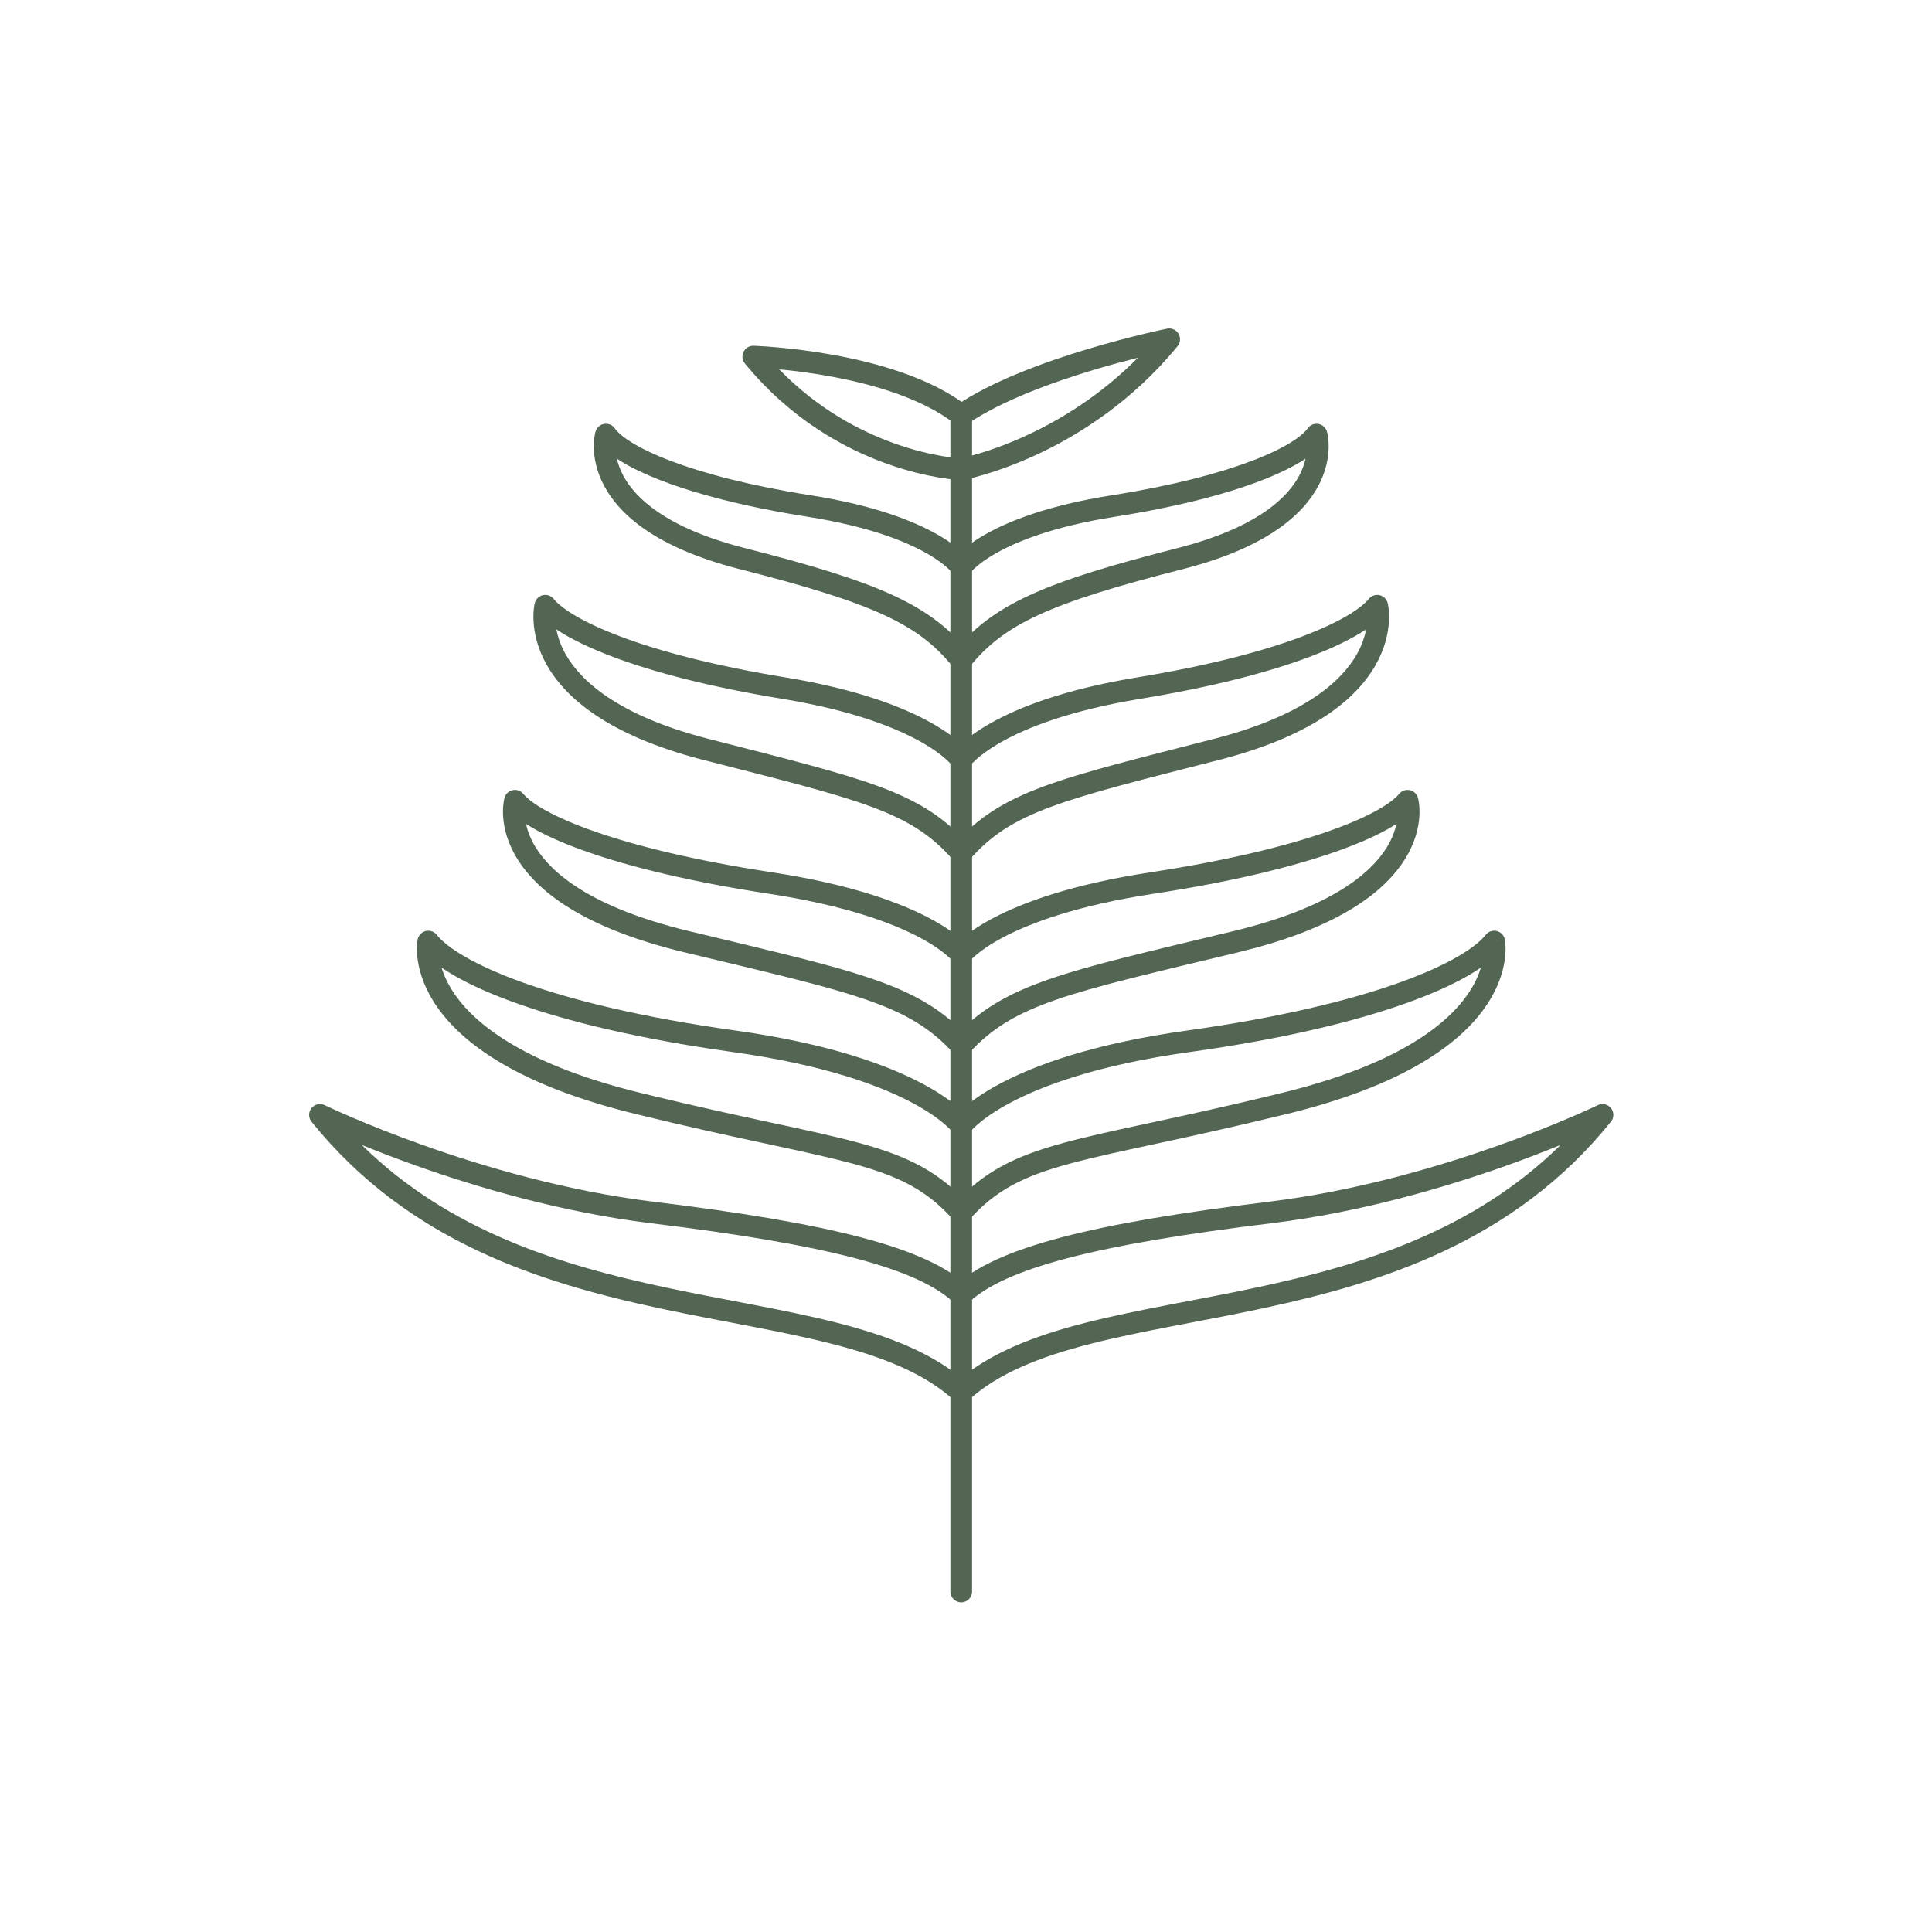 <svg width="100" height="100" viewBox="0 0 100 100" fill="none" xmlns="http://www.w3.org/2000/svg">
<path d="M49.192 82.377V21.486C49.192 21.176 49.443 20.925 49.753 20.925C50.063 20.925 50.314 21.176 50.314 21.486V82.377L50.303 82.489C50.251 82.745 50.024 82.937 49.753 82.937C49.482 82.937 49.255 82.745 49.203 82.489L49.192 82.377Z" fill="#536553"/>
<path d="M16.122 57.357C16.286 57.152 16.569 57.089 16.805 57.203H16.807C16.808 57.203 16.809 57.204 16.81 57.205C16.814 57.207 16.819 57.209 16.827 57.213C16.841 57.22 16.864 57.23 16.893 57.244C16.953 57.273 17.043 57.315 17.16 57.368C17.394 57.476 17.74 57.631 18.184 57.822C19.074 58.203 20.357 58.725 21.921 59.281C25.052 60.395 29.299 61.642 33.786 62.197C38.392 62.758 41.925 63.35 44.57 64.047C47.199 64.74 49.023 65.553 50.138 66.606C50.363 66.819 50.374 67.174 50.161 67.399C49.949 67.624 49.594 67.634 49.368 67.421C48.465 66.568 46.868 65.812 44.284 65.131C41.714 64.454 38.239 63.869 33.649 63.309C29.053 62.742 24.722 61.466 21.545 60.337C20.46 59.951 19.508 59.581 18.724 59.262C23.26 63.723 28.981 65.477 34.493 66.648C37.577 67.304 40.67 67.79 43.333 68.47C46.011 69.154 48.401 70.064 50.132 71.646C50.36 71.855 50.376 72.21 50.167 72.439C49.958 72.667 49.603 72.683 49.375 72.474C47.854 71.084 45.688 70.229 43.056 69.557C40.41 68.881 37.44 68.42 34.259 67.744C27.965 66.406 21.128 64.271 16.123 58.058C15.959 57.854 15.959 57.562 16.122 57.357Z" fill="#536553"/>
<path d="M22.038 48.19C22.251 48.14 22.474 48.218 22.609 48.389C22.854 48.701 23.324 49.093 24.082 49.528C24.832 49.959 25.833 50.416 27.107 50.871C29.655 51.78 33.261 52.669 38.056 53.338C42.928 54.018 45.938 55.128 47.745 56.09C48.65 56.572 49.254 57.016 49.638 57.351C49.83 57.518 49.967 57.657 50.059 57.759C50.105 57.81 50.141 57.852 50.166 57.883L50.205 57.935C50.206 57.937 50.208 57.939 50.209 57.941L50.211 57.943L50.212 57.944C50.39 58.197 50.329 58.548 50.076 58.726C49.824 58.903 49.478 58.844 49.298 58.595L49.288 58.583C49.278 58.569 49.258 58.544 49.227 58.51C49.165 58.442 49.06 58.334 48.902 58.196C48.585 57.921 48.053 57.524 47.219 57.08C45.55 56.192 42.673 55.114 37.902 54.449C33.053 53.772 29.369 52.868 26.731 51.927C25.412 51.456 24.346 50.974 23.523 50.501C23.282 50.363 23.06 50.223 22.856 50.084C22.98 50.494 23.197 50.986 23.578 51.523C24.704 53.109 27.305 55.16 33.288 56.6L33.29 56.602C35.917 57.244 38.083 57.712 39.905 58.104C41.721 58.495 43.211 58.815 44.462 59.156C46.991 59.846 48.617 60.645 50.171 62.378C50.378 62.609 50.358 62.963 50.127 63.17C49.897 63.377 49.542 63.358 49.336 63.127C47.974 61.609 46.572 60.894 44.167 60.238C42.951 59.907 41.497 59.595 39.669 59.201C37.847 58.809 35.668 58.337 33.025 57.69C26.898 56.215 24.005 54.062 22.663 52.172C21.993 51.227 21.723 50.365 21.626 49.723C21.578 49.404 21.574 49.141 21.583 48.952C21.587 48.858 21.594 48.782 21.601 48.727C21.605 48.699 21.608 48.676 21.611 48.659C21.613 48.65 21.614 48.643 21.615 48.637C21.616 48.634 21.616 48.632 21.616 48.629C21.617 48.628 21.617 48.627 21.618 48.626V48.625C21.618 48.624 21.618 48.623 22.167 48.736L21.618 48.624C21.661 48.41 21.826 48.24 22.038 48.19Z" fill="#536553"/>
<path d="M49.302 49.741V49.742C49.301 49.74 49.299 49.738 49.298 49.736C49.29 49.726 49.274 49.708 49.249 49.681C49.2 49.628 49.114 49.542 48.983 49.431C48.722 49.208 48.28 48.884 47.585 48.516C46.194 47.781 43.789 46.871 39.8 46.261C35.74 45.641 32.648 44.878 30.435 44.106C29.328 43.721 28.432 43.331 27.741 42.951C27.557 42.85 27.386 42.747 27.226 42.644C27.301 42.994 27.449 43.413 27.732 43.87C28.563 45.21 30.617 46.975 35.643 48.19L38.693 48.922C41.494 49.596 43.579 50.121 45.213 50.687C47.42 51.452 48.854 52.308 50.166 53.739C50.375 53.967 50.36 54.322 50.132 54.532C49.904 54.741 49.548 54.725 49.339 54.497C48.184 53.237 46.927 52.467 44.846 51.746C43.263 51.197 41.232 50.687 38.44 50.014L35.38 49.281C30.202 48.029 27.826 46.149 26.779 44.461C26.256 43.619 26.081 42.849 26.042 42.276C26.023 41.992 26.038 41.758 26.059 41.59C26.069 41.506 26.08 41.438 26.09 41.388C26.095 41.364 26.101 41.344 26.105 41.328C26.106 41.32 26.108 41.314 26.109 41.308C26.11 41.306 26.111 41.303 26.111 41.301L26.112 41.298V41.296C26.113 41.296 26.135 41.302 26.653 41.446L26.112 41.295C26.169 41.094 26.333 40.941 26.537 40.898C26.742 40.855 26.954 40.929 27.087 41.092C27.273 41.319 27.649 41.621 28.28 41.968C28.903 42.309 29.738 42.676 30.804 43.047C32.935 43.79 35.956 44.54 39.97 45.153C44.054 45.777 46.584 46.719 48.108 47.525C48.871 47.929 49.383 48.298 49.711 48.577C49.874 48.715 49.991 48.832 50.071 48.918C50.111 48.961 50.142 48.997 50.164 49.024C50.175 49.038 50.184 49.049 50.191 49.058C50.194 49.063 50.197 49.066 50.2 49.069C50.201 49.071 50.202 49.073 50.203 49.075L50.205 49.077C50.206 49.077 50.206 49.078 49.753 49.408L50.206 49.078C50.389 49.328 50.333 49.679 50.083 49.861C49.864 50.02 49.568 49.998 49.375 49.823L49.302 49.741Z" fill="#536553"/>
<path d="M28.101 30.806C28.307 30.76 28.523 30.835 28.657 30.999C29.061 31.494 30.144 32.208 32.148 32.959C34.123 33.7 36.917 34.449 40.648 35.062C44.456 35.687 46.821 36.631 48.249 37.441C48.963 37.846 49.443 38.216 49.751 38.496C49.904 38.636 50.015 38.754 50.09 38.84C50.127 38.883 50.156 38.918 50.177 38.945C50.187 38.959 50.195 38.97 50.202 38.979C50.205 38.984 50.208 38.988 50.211 38.991C50.212 38.993 50.213 38.995 50.214 38.997L50.216 38.999C50.216 38.999 50.216 38.999 49.756 39.313L50.216 39C50.39 39.256 50.325 39.604 50.069 39.779C49.815 39.952 49.47 39.888 49.294 39.637C49.293 39.636 49.293 39.634 49.291 39.632L49.289 39.633V39.631L49.288 39.63C49.281 39.62 49.266 39.601 49.242 39.575C49.196 39.522 49.116 39.436 48.995 39.325C48.752 39.104 48.341 38.782 47.696 38.416C46.405 37.684 44.172 36.776 40.467 36.168C36.686 35.547 33.816 34.783 31.755 34.01C30.497 33.538 29.509 33.052 28.795 32.575C28.865 32.941 29.005 33.379 29.272 33.854C30.042 35.22 31.93 37.002 36.547 38.211H36.548C40.677 39.272 43.465 39.955 45.505 40.71C47.577 41.478 48.924 42.338 50.175 43.768C50.379 44.001 50.355 44.356 50.122 44.56C49.889 44.763 49.535 44.74 49.331 44.507C48.228 43.246 47.052 42.48 45.115 41.762C43.146 41.032 40.438 40.368 36.269 39.298H36.267C31.467 38.041 29.262 36.123 28.294 34.405C27.813 33.551 27.654 32.772 27.618 32.198C27.6 31.912 27.612 31.677 27.631 31.509C27.64 31.426 27.65 31.358 27.659 31.309C27.664 31.284 27.668 31.264 27.671 31.249C27.673 31.241 27.674 31.235 27.676 31.23C27.676 31.228 27.677 31.224 27.678 31.223V31.22L27.679 31.219C27.683 31.22 27.731 31.231 28.223 31.354L27.679 31.218C27.73 31.012 27.894 30.853 28.101 30.806ZM49.293 39.636L49.292 39.634L49.291 39.633H49.289L49.293 39.636Z" fill="#536553"/>
<path d="M31.271 21.942C31.484 21.907 31.698 21.996 31.822 22.173C31.954 22.362 32.238 22.622 32.734 22.925C33.222 23.223 33.883 23.542 34.73 23.863C36.422 24.504 38.822 25.141 41.991 25.641C45.24 26.154 47.269 26.958 48.502 27.656C49.118 28.005 49.535 28.328 49.804 28.573C49.938 28.695 50.035 28.797 50.102 28.874C50.135 28.912 50.16 28.944 50.179 28.968C50.189 28.98 50.196 28.991 50.202 29C50.205 29.004 50.208 29.008 50.21 29.011C50.211 29.012 50.212 29.014 50.213 29.015L50.214 29.017L50.215 29.018C50.212 29.021 50.179 29.044 49.809 29.297L50.216 29.018C50.391 29.274 50.325 29.623 50.07 29.798C49.814 29.973 49.465 29.907 49.29 29.651C49.284 29.643 49.272 29.63 49.255 29.61C49.217 29.566 49.15 29.494 49.048 29.401C48.844 29.215 48.496 28.941 47.95 28.632C46.855 28.012 44.959 27.246 41.816 26.749C38.594 26.241 36.116 25.588 34.332 24.912C33.441 24.574 32.713 24.226 32.15 23.882C32.073 23.836 32.001 23.786 31.929 23.739C31.988 24.004 32.091 24.306 32.263 24.627C32.879 25.773 34.453 27.302 38.456 28.344H38.455C45.508 30.135 48.153 31.288 50.189 33.804C50.384 34.045 50.346 34.399 50.106 34.593C49.865 34.788 49.512 34.751 49.317 34.51C47.541 32.316 45.252 31.227 38.177 29.43L38.174 29.429C33.992 28.341 32.09 26.674 31.276 25.157C30.871 24.404 30.751 23.717 30.737 23.21C30.73 22.957 30.749 22.75 30.771 22.601C30.782 22.527 30.794 22.466 30.804 22.422C30.808 22.4 30.812 22.382 30.816 22.368C30.817 22.361 30.82 22.355 30.821 22.35C30.822 22.348 30.822 22.346 30.822 22.344L30.823 22.342V22.34C30.823 22.34 30.824 22.339 31.362 22.495L30.825 22.339C30.884 22.132 31.058 21.977 31.271 21.942ZM31.902 22.646C31.902 22.647 31.901 22.648 31.901 22.649H31.902V22.647L31.903 22.646H31.902Z" fill="#536553"/>
<path d="M39.012 17.898C39.016 17.898 39.022 17.898 39.03 17.899C39.045 17.899 39.067 17.9 39.094 17.901C39.15 17.903 39.231 17.908 39.335 17.914C39.544 17.926 39.845 17.945 40.216 17.979C40.957 18.044 41.984 18.163 43.126 18.369C45.385 18.779 48.192 19.554 50.099 21.044C50.343 21.234 50.386 21.587 50.195 21.831C50.005 22.075 49.652 22.118 49.408 21.927C47.727 20.614 45.151 19.876 42.925 19.472C41.929 19.292 41.023 19.183 40.329 19.116C42.326 21.172 44.512 22.315 46.284 22.948C47.306 23.314 48.188 23.51 48.81 23.614C49.121 23.666 49.367 23.694 49.533 23.71C49.615 23.718 49.678 23.723 49.719 23.726C49.739 23.727 49.755 23.728 49.764 23.729H49.774C50.083 23.74 50.325 24 50.314 24.309C50.303 24.619 50.043 24.86 49.733 24.849L49.753 24.29L49.732 24.849H49.724C49.72 24.849 49.714 24.848 49.707 24.848C49.693 24.847 49.672 24.846 49.647 24.845C49.595 24.841 49.52 24.836 49.426 24.827C49.236 24.809 48.964 24.777 48.625 24.72C47.948 24.607 47 24.395 45.906 24.004C43.717 23.221 40.931 21.713 38.555 18.814C38.415 18.644 38.388 18.408 38.486 18.211C38.583 18.013 38.786 17.891 39.006 17.898H39.012Z" fill="#536553"/>
<path d="M82.701 57.203C82.937 57.088 83.221 57.152 83.385 57.357C83.548 57.562 83.547 57.853 83.382 58.058C78.378 64.27 71.541 66.406 65.246 67.744C62.066 68.42 59.096 68.88 56.451 69.556C53.819 70.228 51.652 71.084 50.131 72.474C49.902 72.682 49.548 72.667 49.339 72.439C49.13 72.21 49.147 71.855 49.375 71.646C51.106 70.064 53.495 69.154 56.172 68.47C58.836 67.79 61.928 67.303 65.013 66.648C70.524 65.476 76.245 63.722 80.78 59.26C79.997 59.58 79.046 59.951 77.962 60.337C74.785 61.466 70.454 62.741 65.858 63.309H65.856C61.267 63.868 57.792 64.454 55.222 65.131C52.638 65.812 51.042 66.568 50.139 67.421C49.913 67.633 49.558 67.624 49.346 67.399C49.133 67.174 49.143 66.819 49.368 66.606C50.483 65.553 52.308 64.74 54.937 64.047C57.581 63.35 61.115 62.758 65.719 62.196L66.558 62.084C70.734 61.487 74.65 60.325 77.586 59.281C79.15 58.725 80.432 58.203 81.321 57.821C81.766 57.63 82.113 57.476 82.347 57.368C82.465 57.314 82.554 57.272 82.614 57.244C82.643 57.23 82.666 57.219 82.68 57.212L82.7 57.203H82.701Z" fill="#536553"/>
<path d="M76.953 48.329C77.089 48.2 77.282 48.146 77.468 48.19C77.681 48.24 77.845 48.41 77.889 48.624L77.339 48.735C77.844 48.633 77.885 48.625 77.889 48.625L77.89 48.626C77.89 48.627 77.889 48.628 77.89 48.629C77.89 48.631 77.89 48.634 77.891 48.637C77.892 48.643 77.894 48.65 77.895 48.659C77.898 48.676 77.901 48.699 77.905 48.727C77.912 48.782 77.919 48.858 77.924 48.952C77.932 49.141 77.928 49.404 77.88 49.723C77.784 50.365 77.514 51.227 76.844 52.172C75.503 54.062 72.609 56.216 66.481 57.691L66.48 57.69C63.838 58.336 61.66 58.809 59.838 59.201C58.01 59.595 56.555 59.907 55.34 60.238C52.935 60.894 51.532 61.609 50.171 63.127C49.964 63.358 49.609 63.377 49.379 63.17C49.149 62.963 49.13 62.609 49.336 62.378C50.89 60.645 52.516 59.846 55.045 59.156C56.296 58.815 57.785 58.495 59.602 58.104C61.423 57.712 63.59 57.244 66.217 56.602L66.218 56.6C72.201 55.16 74.803 53.109 75.928 51.523C76.31 50.985 76.527 50.493 76.65 50.082C76.446 50.222 76.225 50.362 75.984 50.501C75.161 50.974 74.095 51.456 72.776 51.927C70.137 52.868 66.454 53.772 61.606 54.449C56.834 55.114 53.956 56.192 52.288 57.08C51.454 57.524 50.922 57.921 50.605 58.196C50.447 58.334 50.342 58.442 50.28 58.51C50.249 58.544 50.229 58.569 50.218 58.583L50.211 58.589C50.033 58.842 49.684 58.904 49.43 58.726C49.177 58.548 49.116 58.197 49.295 57.944L49.653 58.196C49.331 57.969 49.299 57.947 49.296 57.944V57.943L49.298 57.941C49.299 57.939 49.3 57.937 49.301 57.935C49.304 57.932 49.307 57.927 49.311 57.922C49.319 57.912 49.329 57.898 49.342 57.883C49.367 57.852 49.402 57.81 49.448 57.759C49.54 57.657 49.677 57.518 49.87 57.351C50.254 57.016 50.856 56.571 51.761 56.09C53.569 55.128 56.578 54.018 61.45 53.338C66.245 52.669 69.851 51.78 72.399 50.871C73.673 50.416 74.675 49.959 75.426 49.528C76.184 49.093 76.654 48.701 76.899 48.389L76.953 48.329Z" fill="#536553"/>
<path d="M72.42 41.092C72.552 40.929 72.765 40.855 72.969 40.898C73.174 40.941 73.338 41.094 73.394 41.295L72.853 41.446C73.374 41.301 73.394 41.296 73.394 41.296V41.298L73.395 41.301C73.396 41.303 73.397 41.306 73.398 41.308C73.399 41.314 73.4 41.32 73.402 41.328C73.406 41.343 73.41 41.364 73.415 41.388C73.425 41.438 73.438 41.506 73.448 41.59C73.469 41.758 73.484 41.992 73.465 42.276C73.426 42.849 73.25 43.619 72.728 44.461C71.746 46.043 69.597 47.794 65.065 49.039L64.127 49.281C59.678 50.351 56.772 51.014 54.661 51.746C52.579 52.467 51.321 53.237 50.166 54.497C49.957 54.725 49.603 54.741 49.374 54.532C49.146 54.322 49.131 53.967 49.341 53.739C50.653 52.308 52.086 51.452 54.294 50.687C56.472 49.932 59.453 49.251 63.863 48.19C68.889 46.975 70.943 45.21 71.775 43.87C72.058 43.413 72.204 42.994 72.28 42.644C72.12 42.746 71.95 42.85 71.766 42.951C71.074 43.331 70.177 43.721 69.071 44.106C66.857 44.877 63.767 45.641 59.707 46.261C55.718 46.871 53.313 47.781 51.922 48.516C51.227 48.884 50.785 49.208 50.523 49.431C50.393 49.542 50.307 49.628 50.257 49.681C50.233 49.708 50.217 49.726 50.209 49.736L50.207 49.738C50.025 49.989 49.674 50.043 49.424 49.861C49.173 49.679 49.118 49.328 49.3 49.078L49.753 49.408L49.301 49.077L49.302 49.075L49.315 49.058C49.322 49.049 49.332 49.038 49.343 49.024C49.365 48.997 49.395 48.961 49.435 48.918C49.515 48.832 49.633 48.716 49.796 48.577C50.124 48.298 50.635 47.928 51.397 47.525C52.922 46.719 55.452 45.777 59.537 45.153C63.55 44.54 66.572 43.79 68.703 43.047C69.769 42.676 70.604 42.309 71.226 41.968C71.857 41.621 72.234 41.319 72.42 41.092Z" fill="#536553"/>
<path d="M70.904 30.941C71.038 30.818 71.226 30.766 71.407 30.806C71.614 30.853 71.777 31.013 71.828 31.218L71.284 31.354C71.828 31.218 71.828 31.219 71.828 31.219V31.221L71.829 31.223C71.83 31.225 71.83 31.228 71.831 31.23C71.832 31.235 71.833 31.242 71.835 31.249C71.838 31.264 71.843 31.285 71.847 31.309C71.856 31.358 71.866 31.426 71.876 31.51C71.894 31.677 71.907 31.912 71.889 32.198C71.853 32.773 71.693 33.551 71.212 34.405C70.244 36.123 68.04 38.041 63.24 39.298H63.237C59.069 40.368 56.361 41.032 54.392 41.762C52.455 42.48 51.278 43.246 50.175 44.507C49.971 44.74 49.617 44.764 49.384 44.56C49.151 44.356 49.128 44.001 49.332 43.768C50.583 42.338 51.931 41.478 54.002 40.711C56.042 39.955 58.829 39.272 62.958 38.212C67.576 37.002 69.465 35.22 70.235 33.854C70.503 33.379 70.64 32.941 70.71 32.575C69.997 33.052 69.01 33.538 67.752 34.01C65.691 34.783 62.822 35.547 59.04 36.168C55.335 36.776 53.101 37.684 51.81 38.416C51.165 38.782 50.754 39.104 50.511 39.325C50.39 39.436 50.31 39.522 50.264 39.575C50.241 39.601 50.227 39.62 50.219 39.63C50.218 39.631 50.216 39.631 50.216 39.632C50.041 39.887 49.694 39.953 49.438 39.779C49.182 39.604 49.116 39.256 49.29 39L49.75 39.313C49.29 39 49.291 38.999 49.291 38.999V38.998L49.292 38.997C49.293 38.995 49.294 38.993 49.296 38.991C49.298 38.988 49.301 38.984 49.304 38.979C49.311 38.97 49.319 38.959 49.33 38.945C49.35 38.918 49.38 38.883 49.417 38.84C49.492 38.754 49.602 38.636 49.756 38.496C50.063 38.216 50.543 37.846 51.257 37.441C52.685 36.631 55.05 35.687 58.858 35.062C62.589 34.45 65.383 33.7 67.358 32.959C69.362 32.208 70.446 31.494 70.85 30.999L70.904 30.941Z" fill="#536553"/>
<path d="M68.235 21.942C68.448 21.977 68.622 22.132 68.682 22.339L68.144 22.495C68.683 22.339 68.683 22.34 68.683 22.34V22.342L68.684 22.344C68.685 22.346 68.685 22.348 68.685 22.35C68.687 22.355 68.689 22.361 68.691 22.368C68.694 22.382 68.698 22.4 68.703 22.422C68.713 22.466 68.725 22.527 68.736 22.601C68.758 22.75 68.777 22.957 68.77 23.21C68.755 23.717 68.636 24.404 68.232 25.157C67.418 26.674 65.515 28.34 61.333 29.429L61.33 29.43C54.255 31.227 51.965 32.316 50.189 34.51C49.995 34.751 49.641 34.788 49.401 34.593C49.16 34.399 49.123 34.045 49.318 33.804C51.354 31.289 53.998 30.135 61.05 28.344L61.773 28.143C65.247 27.113 66.666 25.702 67.243 24.627C67.416 24.306 67.517 24.004 67.576 23.739C67.505 23.786 67.433 23.836 67.357 23.882C66.794 24.226 66.066 24.574 65.175 24.912C63.391 25.588 60.913 26.241 57.691 26.749C54.548 27.246 52.651 28.012 51.557 28.632C51.011 28.941 50.663 29.215 50.459 29.401C50.356 29.494 50.29 29.566 50.252 29.61C50.234 29.63 50.222 29.643 50.215 29.651C50.041 29.907 49.693 29.973 49.437 29.798C49.181 29.623 49.115 29.274 49.29 29.018L49.698 29.297C49.328 29.043 49.294 29.021 49.291 29.018L49.292 29.017L49.294 29.015C49.294 29.014 49.296 29.012 49.297 29.011C49.299 29.008 49.301 29.004 49.304 29C49.31 28.991 49.318 28.98 49.327 28.968C49.346 28.944 49.372 28.912 49.405 28.874C49.472 28.797 49.569 28.695 49.703 28.573C49.972 28.328 50.389 28.005 51.005 27.656C52.238 26.958 54.267 26.154 57.515 25.641C60.685 25.141 63.084 24.504 64.777 23.863C65.624 23.542 66.284 23.223 66.772 22.925C67.269 22.622 67.552 22.362 67.684 22.173L67.735 22.112C67.862 21.976 68.049 21.911 68.235 21.942ZM67.603 22.646L67.605 22.647V22.649H67.606C67.605 22.648 67.605 22.647 67.605 22.646H67.603Z" fill="#536553"/>
<path d="M60.407 17.011C60.639 16.964 60.877 17.069 60.999 17.272C61.121 17.475 61.102 17.733 60.952 17.917C58.587 20.801 55.819 22.53 53.648 23.537C52.561 24.041 51.62 24.365 50.948 24.564C50.612 24.664 50.343 24.733 50.155 24.776C50.062 24.799 49.988 24.814 49.937 24.825C49.912 24.83 49.892 24.834 49.878 24.837C49.871 24.838 49.866 24.838 49.862 24.839C49.86 24.839 49.858 24.84 49.856 24.84L49.855 24.841H49.854C49.55 24.896 49.257 24.694 49.202 24.39C49.146 24.085 49.348 23.793 49.653 23.737H49.655C49.657 23.737 49.66 23.736 49.665 23.735C49.674 23.733 49.69 23.731 49.711 23.726C49.752 23.718 49.816 23.703 49.899 23.684C50.067 23.644 50.316 23.582 50.63 23.489C51.258 23.302 52.146 22.996 53.176 22.518C54.881 21.728 56.965 20.47 58.899 18.517C58.258 18.678 57.481 18.884 56.643 19.136C54.407 19.806 51.788 20.767 50.071 21.948C49.816 22.123 49.467 22.058 49.291 21.803C49.116 21.548 49.181 21.199 49.436 21.024C51.307 19.737 54.071 18.736 56.321 18.061C57.454 17.721 58.474 17.459 59.211 17.282C59.578 17.193 59.876 17.127 60.082 17.081C60.185 17.059 60.266 17.041 60.321 17.03C60.349 17.024 60.37 17.02 60.385 17.017C60.392 17.015 60.397 17.013 60.401 17.012C60.403 17.012 60.404 17.012 60.405 17.012L60.407 17.011Z" fill="#536553"/>
</svg>
